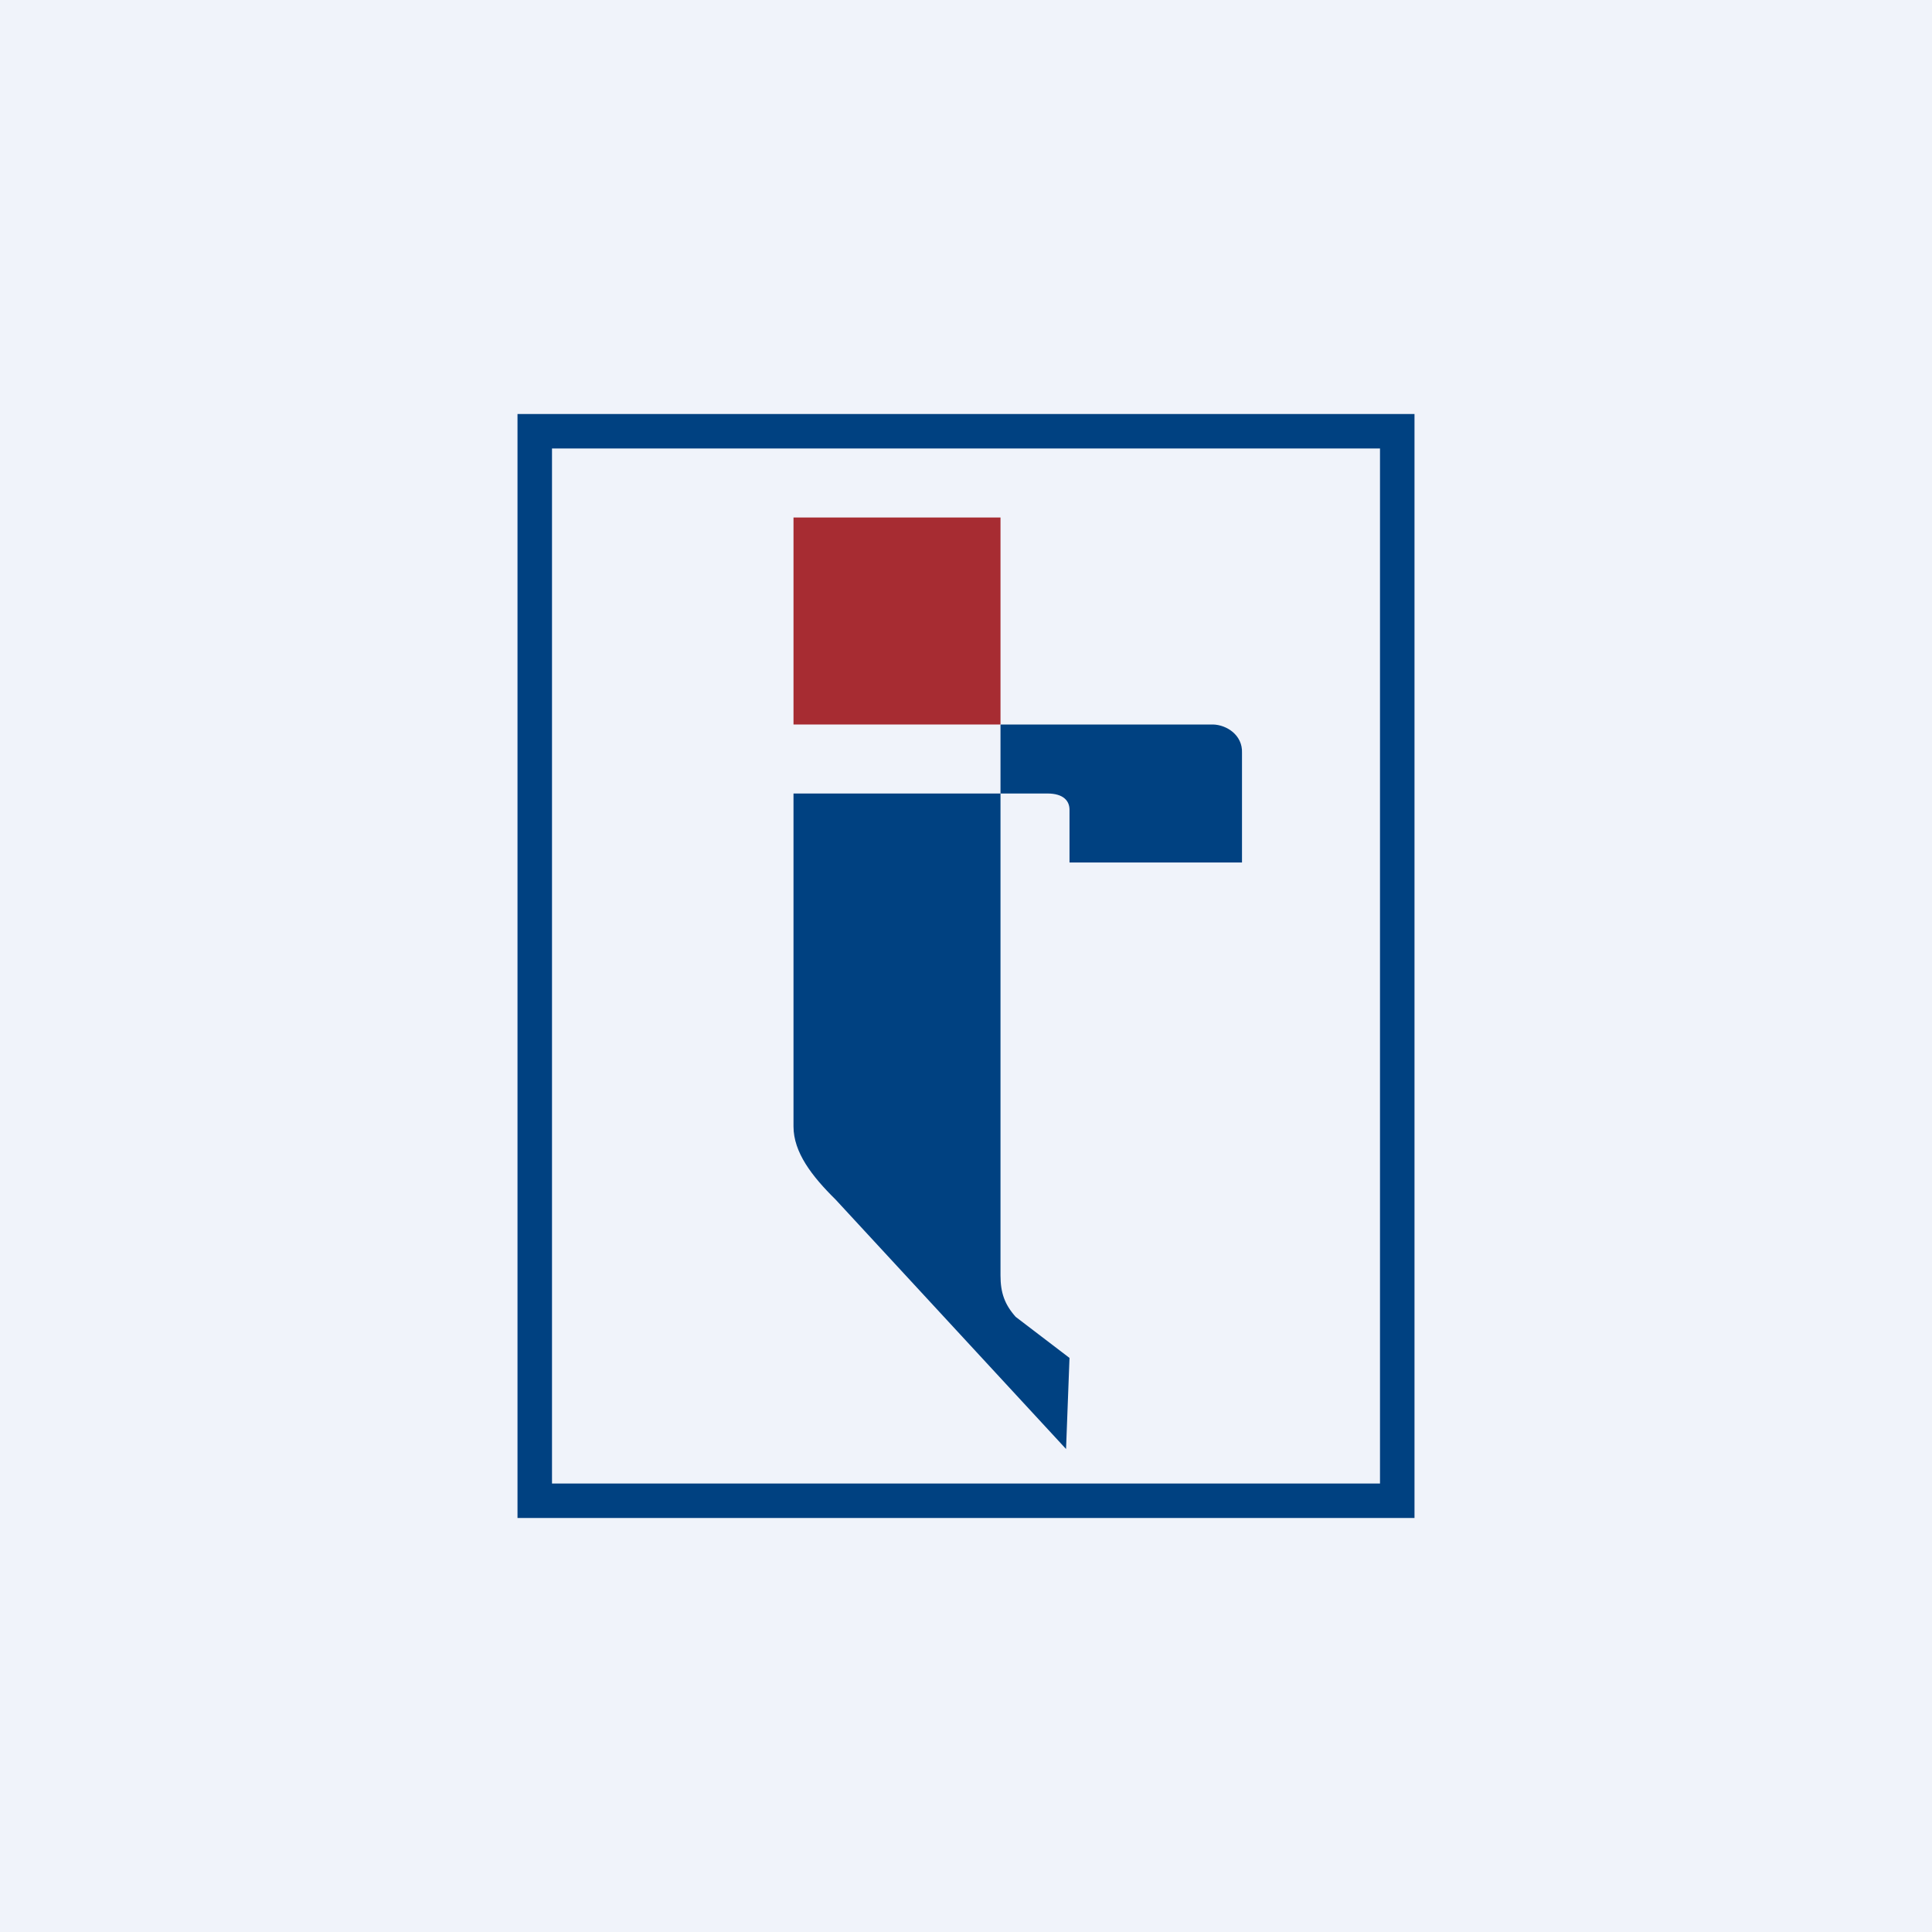 <!-- by TradingView --><svg width="56" height="56" viewBox="0 0 56 56" xmlns="http://www.w3.org/2000/svg"><path fill="#F0F3FA" d="M0 0h56v56H0z"/><path d="m30.9 42-6.68-7.23c-.69-.68-1.22-1.37-1.22-2.12V23h6v-2h6.16c.4.01.86.31.84.82V25h-5v-1.53c0-.25-.17-.47-.64-.47H29v13.97c0 .5.12.84.44 1.2L31 39.36 30.9 42Z" fill="#004181"/><path d="M29 15h-6v6h6v-6Z" fill="#A72C32"/><path fill-rule="evenodd" d="M40 13H16v30h24V13Zm-25-1v32h26V12H15Z" fill="#004181"/></svg>
